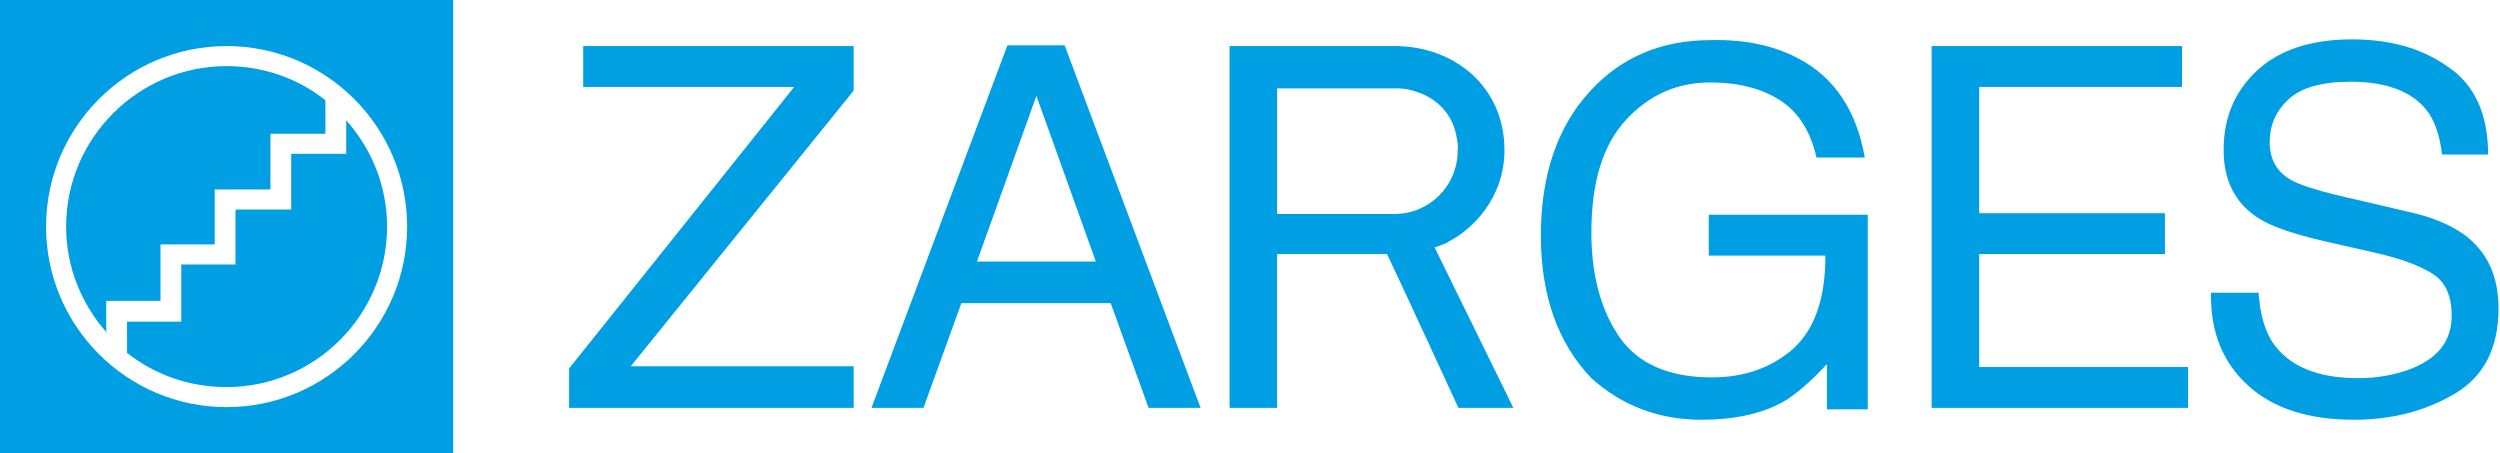 <?xml version="1.0" encoding="utf-8"?>
<!-- Generator: Adobe Illustrator 26.3.1, SVG Export Plug-In . SVG Version: 6.00 Build 0)  -->
<svg version="1.1" id="Ebene_1" xmlns="http://www.w3.org/2000/svg" xmlns:xlink="http://www.w3.org/1999/xlink" x="0px" y="0px"
	 width="336.5px" height="61px" viewBox="0 0 336.5 61" style="enable-background:new 0 0 336.5 61;" xml:space="preserve">
<style type="text/css">
	.st0{fill:#009FE3;}
</style>
<g>
	<polygon class="st0" points="76.6,49.6 106.9,11.7 78.5,11.7 78.5,6.2 114.9,6.2 114.9,12.2 84.9,49.3 114.9,49.3 114.9,54.9 
		76.6,54.9 76.6,49.6 	"/>
	<path class="st0" d="M242.1,7.9c4.8,2.5,7.8,7,8.9,13.3h-6.5c-0.8-3.5-2.4-6.1-4.9-7.7c-2.5-1.6-5.6-2.4-9.4-2.4
		c-4.5,0-8.3,1.7-11.4,5.1c-3.1,3.4-4.6,8.4-4.6,15.1c0,5.8,1.3,10.5,3.8,14.1c2.5,3.6,6.7,5.4,12.4,5.4c4.4,0,8-1.3,10.9-3.8
		c2.9-2.6,4.4-6.7,4.4-12.6H230v-5.5h21.4v26.2h-5.5l0-6.1c-2.2,2.4-4.2,4.1-5.9,5.1c-2.9,1.6-6.6,2.4-11,2.4
		c-5.7,0-10.7-1.9-14.8-5.6c-4.5-4.7-6.8-11.1-6.8-19.2c0-8.1,2.2-14.6,6.6-19.4c4.2-4.6,9.6-6.9,16.3-6.9
		C234.8,5.3,238.8,6.1,242.1,7.9L242.1,7.9z"/>
	<polygon class="st0" points="260,6.2 293.7,6.2 293.7,11.7 266.4,11.7 266.4,28.7 291.4,28.7 291.4,34.2 266.4,34.2 266.4,49.4 
		294.5,49.4 294.5,54.9 260,54.9 260,6.2 	"/>
	<path class="st0" d="M304,39.4c0.2,2.8,0.8,5,1.9,6.7c2.2,3.2,6,4.8,11.5,4.8c2.5,0,4.7-0.4,6.7-1.1c3.9-1.4,5.9-3.8,5.9-7.3
		c0-2.6-0.8-4.5-2.5-5.6c-1.7-1.1-4.3-2.1-7.9-2.9l-6.6-1.5c-4.3-1-7.3-2-9.1-3.2c-3.1-2-4.6-5.1-4.6-9.1c0-4.4,1.5-7.9,4.5-10.7
		c3-2.8,7.3-4.2,12.8-4.2c5.1,0,9.4,1.2,12.9,3.7c3.6,2.4,5.4,6.4,5.4,11.8h-6.2c-0.3-2.6-1-4.6-2.1-6c-2-2.5-5.4-3.8-10.2-3.8
		c-3.9,0-6.7,0.8-8.4,2.4c-1.7,1.6-2.5,3.5-2.5,5.7c0,2.4,1,4.1,3,5.2c1.3,0.7,4.2,1.6,8.8,2.6l6.8,1.6c3.3,0.7,5.8,1.8,7.6,3.1
		c3.1,2.3,4.6,5.6,4.6,9.9c0,5.4-2,9.2-5.9,11.5c-3.9,2.3-8.4,3.5-13.6,3.5c-6,0-10.8-1.5-14.2-4.6c-3.4-3.1-5.1-7.2-5-12.5H304
		L304,39.4z"/>
	<path class="st0" d="M147.5,35.2l-8-22.3l-8,22.3H147.5L147.5,35.2z M117.3,54.9l18.3-48.8h7.7l18.3,48.8h-7l-5.1-14.1h-20.1
		l-5.1,14.1H117.3L117.3,54.9z"/>
	<path class="st0" d="M194.2,32.9c-0.3,0.1-0.7,0.3-1.1,0.4l10.6,21.6h-7.4c0,0-7.5-16.3-9.6-20.7l-14.8,0v20.7h-6.4V6.2h22.2
		c8.1,0,14.8,5.5,14.8,14c0,6.6-4.5,10.8-7.5,12.3C194.8,32.7,194.5,32.8,194.2,32.9L194.2,32.9z M196.1,18.7
		c-0.5-3.5-2.9-5.5-5.3-6.3c-0.8-0.3-1.7-0.5-2.6-0.5c-0.2,0-0.3,0-0.5,0h-15.8v16.9h15.8c4.7,0,8.5-3.8,8.5-8.5
		C196.3,19.8,196.2,19.2,196.1,18.7L196.1,18.7z"/>
	<path class="st0" d="M30.5,6.2C17.1,6.2,6.2,17.1,6.2,30.5c0,13.4,10.9,24.3,24.3,24.3c13.4,0,24.3-10.9,24.3-24.3
		S43.9,6.2,30.5,6.2L30.5,6.2z M0,0h61v61H0V0L0,0z M46.6,16.2C50,20,52.1,25,52.1,30.5c0,11.9-9.7,21.6-21.6,21.6
		c-5.1,0-9.7-1.7-13.4-4.6v-4.2h7.3v-7.7l7.3,0v-7.4l7.5,0v-7.5h7.4V16.2L46.6,16.2z M14.4,44.8C11,41,8.9,36,8.9,30.5
		c0-11.9,9.7-21.6,21.6-21.6c5,0,9.7,1.7,13.3,4.6V18h-7.4v7.5l-7.5,0v7.4l-7.3,0v7.6h-7.3V44.8L14.4,44.8z"/>
</g>
</svg>
